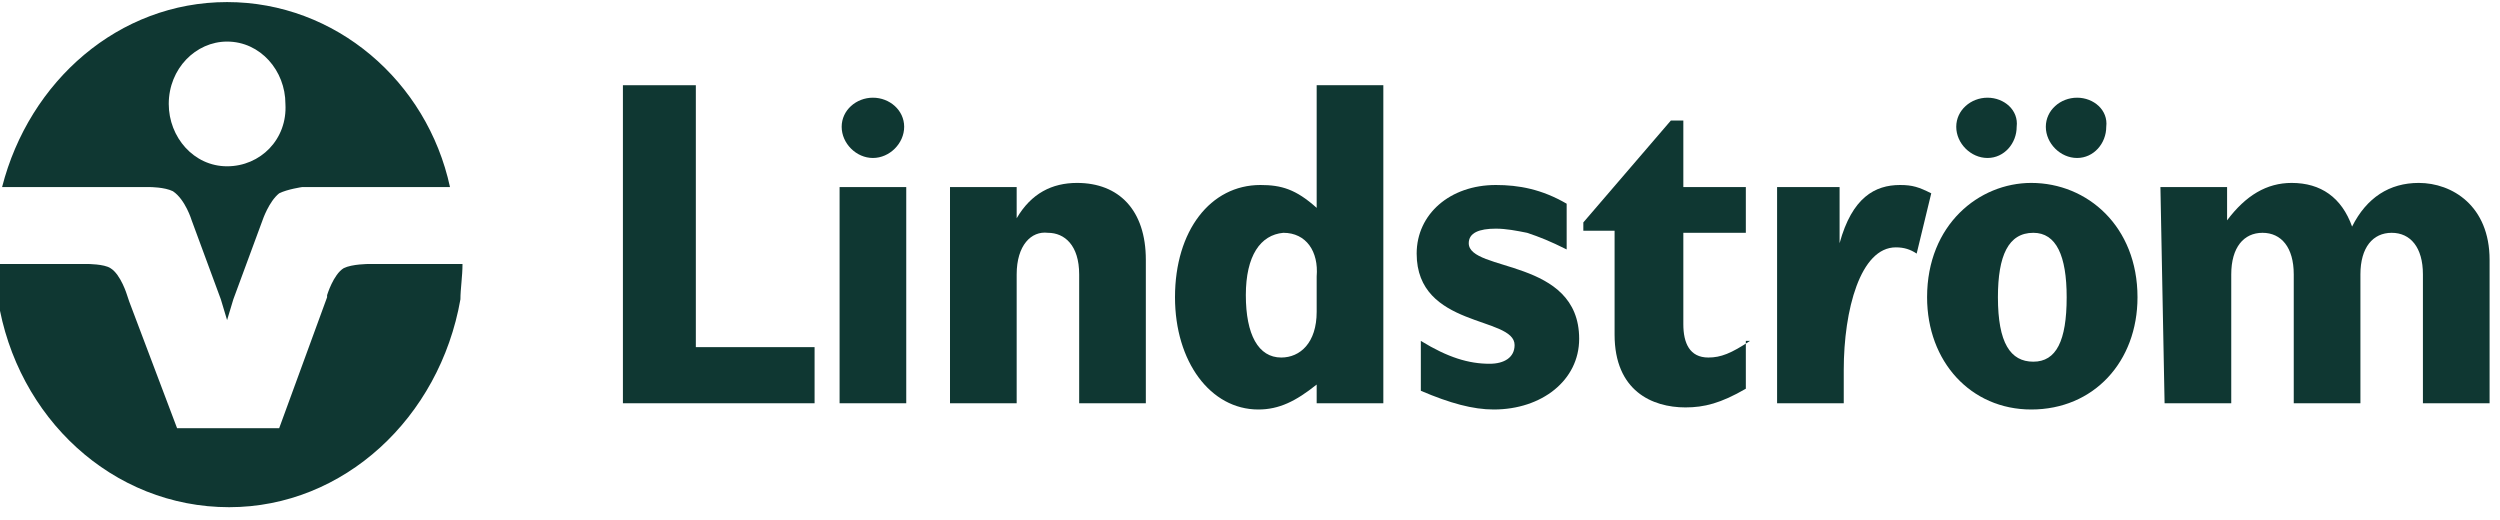 <svg width="356" height="74" viewBox="0 0 356 74" fill="none" xmlns="http://www.w3.org/2000/svg">
<g clip-path="url(#clip0_2551_395)">
<path d="M187.494 57.424H196.987V12.136H187.494V29.6C184.527 26.936 182.45 26.344 179.484 26.344C172.364 26.344 167.32 32.856 167.32 42.328C167.32 51.504 172.364 58.312 179.187 58.312C182.154 58.312 184.527 57.128 187.494 54.76V57.424ZM187.494 44.4C187.494 48.84 185.12 50.912 182.45 50.912C179.187 50.912 177.407 47.656 177.407 42.032C177.407 36.408 179.484 33.448 182.747 33.152C186.01 33.152 187.79 35.816 187.494 39.368V44.4Z" fill="#0F3732"/>
<path d="M304.38 42.328C304.38 32.264 297.26 26.048 289.25 26.048C281.834 26.048 274.417 31.968 274.417 42.328C274.417 51.504 280.647 58.312 289.25 58.312C298.15 58.312 304.38 51.504 304.38 42.328ZM294.294 42.328C294.294 48.544 292.81 51.504 289.547 51.504C286.284 51.504 284.504 48.84 284.504 42.328C284.504 36.408 285.987 33.152 289.547 33.152C292.81 33.152 294.294 36.408 294.294 42.328Z" fill="#0F3732"/>
<path d="M283.02 13.912C280.647 13.912 278.57 15.688 278.57 18.056C278.57 20.424 280.647 22.496 283.02 22.496C285.394 22.496 287.174 20.424 287.174 18.056C287.47 15.688 285.394 13.912 283.02 13.912Z" fill="#0F3732"/>
<path d="M295.776 13.912C293.403 13.912 291.326 15.688 291.326 18.056C291.326 20.424 293.403 22.496 295.776 22.496C298.15 22.496 299.93 20.424 299.93 18.056C300.226 15.688 298.15 13.912 295.776 13.912Z" fill="#0F3732"/>
<path d="M308.237 57.424H317.73V39.072C317.73 35.224 319.51 33.152 322.18 33.152C324.85 33.152 326.63 35.224 326.63 39.072V57.424H336.124V39.072C336.124 35.224 337.904 33.152 340.574 33.152C343.244 33.152 345.024 35.224 345.024 39.072V57.424H354.517V37C354.517 29.304 349.177 26.048 344.43 26.048C340.277 26.048 337.014 28.12 334.937 32.264C333.454 28.12 330.487 26.048 326.334 26.048C322.774 26.048 319.807 27.824 317.137 31.376V26.64H307.644L308.237 57.424Z" fill="#0F3732"/>
<path d="M249.2 48.544C246.53 50.32 245.047 50.912 243.267 50.912C240.597 50.912 239.707 48.84 239.707 46.176V33.152H248.607V26.64H239.707V17.168H237.927L225.467 31.672V32.856H229.917V47.656C229.917 55.648 235.257 58.016 240.003 58.016C242.673 58.016 245.047 57.424 248.607 55.352V48.544H249.2Z" fill="#0F3732"/>
<path d="M202.327 55.648C206.48 57.424 209.743 58.312 212.71 58.312C219.533 58.312 224.873 54.168 224.873 48.248C224.873 36.704 209.15 38.776 209.15 34.632C209.15 33.152 210.633 32.56 213.007 32.56C214.49 32.56 215.973 32.856 217.457 33.152C219.237 33.744 220.72 34.336 223.093 35.52V29.008C219.533 26.936 216.27 26.344 213.007 26.344C206.48 26.344 201.733 30.488 201.733 36.112C201.733 46.768 215.677 44.992 215.677 49.136C215.677 50.912 214.193 51.8 212.117 51.8C209.15 51.8 206.183 50.912 202.327 48.544V55.648Z" fill="#0F3732"/>
<path d="M135.28 57.424H144.774V39.072C144.774 34.928 146.85 32.856 149.224 33.152C151.597 33.152 153.674 34.928 153.674 39.072V57.424H163.167V37C163.167 29.896 159.31 26.048 153.377 26.048C149.817 26.048 146.85 27.528 144.774 31.08V26.64H135.28V57.424Z" fill="#0F3732"/>
<path d="M124.304 13.912C121.93 13.912 119.854 15.688 119.854 18.056C119.854 20.424 121.93 22.496 124.304 22.496C126.677 22.496 128.754 20.424 128.754 18.056C128.754 15.688 126.677 13.912 124.304 13.912Z" fill="#0F3732"/>
<path d="M119.557 57.424H129.05V26.64H119.557V57.424Z" fill="#0F3732"/>
<path d="M88.703 57.424H115.996V49.432H99.087V12.136H88.703V57.424Z" fill="#0F3732"/>
<path d="M253.057 57.424H262.55V52.688C262.55 44.104 264.923 35.224 269.967 35.224C271.153 35.224 272.043 35.52 272.933 36.112L275.01 27.528C273.23 26.64 272.34 26.344 270.56 26.344C267 26.344 263.737 28.12 261.957 34.632V26.64H253.057V57.424Z" fill="#0F3732"/>
<path d="M32.337 0.296C16.91 0.296 4.154 11.544 0.297 26.64H21.36C21.36 26.64 23.437 26.64 24.623 27.232C26.404 28.416 27.294 31.376 27.294 31.376L31.447 42.624L32.337 45.584L33.227 42.624L37.38 31.376C37.38 31.376 38.27 28.712 39.754 27.528C40.94 26.936 43.017 26.64 43.017 26.64H64.08C60.817 11.544 47.764 0.296 32.337 0.296ZM32.337 23.68C27.59 23.68 24.03 19.536 24.03 14.8C24.03 9.768 27.887 5.92 32.337 5.92C37.084 5.92 40.644 10.064 40.644 14.8C40.94 19.832 37.084 23.68 32.337 23.68Z" fill="#0F3732"/>
<path d="M65.86 37.592H52.51C52.51 37.592 50.137 37.592 48.95 38.184C47.467 39.072 46.577 42.032 46.577 42.032V42.328L39.754 60.976H25.217L18.394 42.92L18.097 42.032C18.097 42.032 17.207 39.072 15.724 38.184C14.834 37.592 12.46 37.592 12.46 37.592H-0.89C-0.89 39.368 -0.593 40.848 -0.296 42.624C2.374 59.496 16.02 72.224 32.634 72.224C48.95 72.224 62.597 59.496 65.564 42.624C65.564 41.144 65.86 39.368 65.86 37.592Z" fill="#0F3732"/>
</g>
<defs>
<clipPath id="clip0_2551_395">
<rect width="356" height="74" fill="white"/>
</clipPath>
</defs>
</svg>
